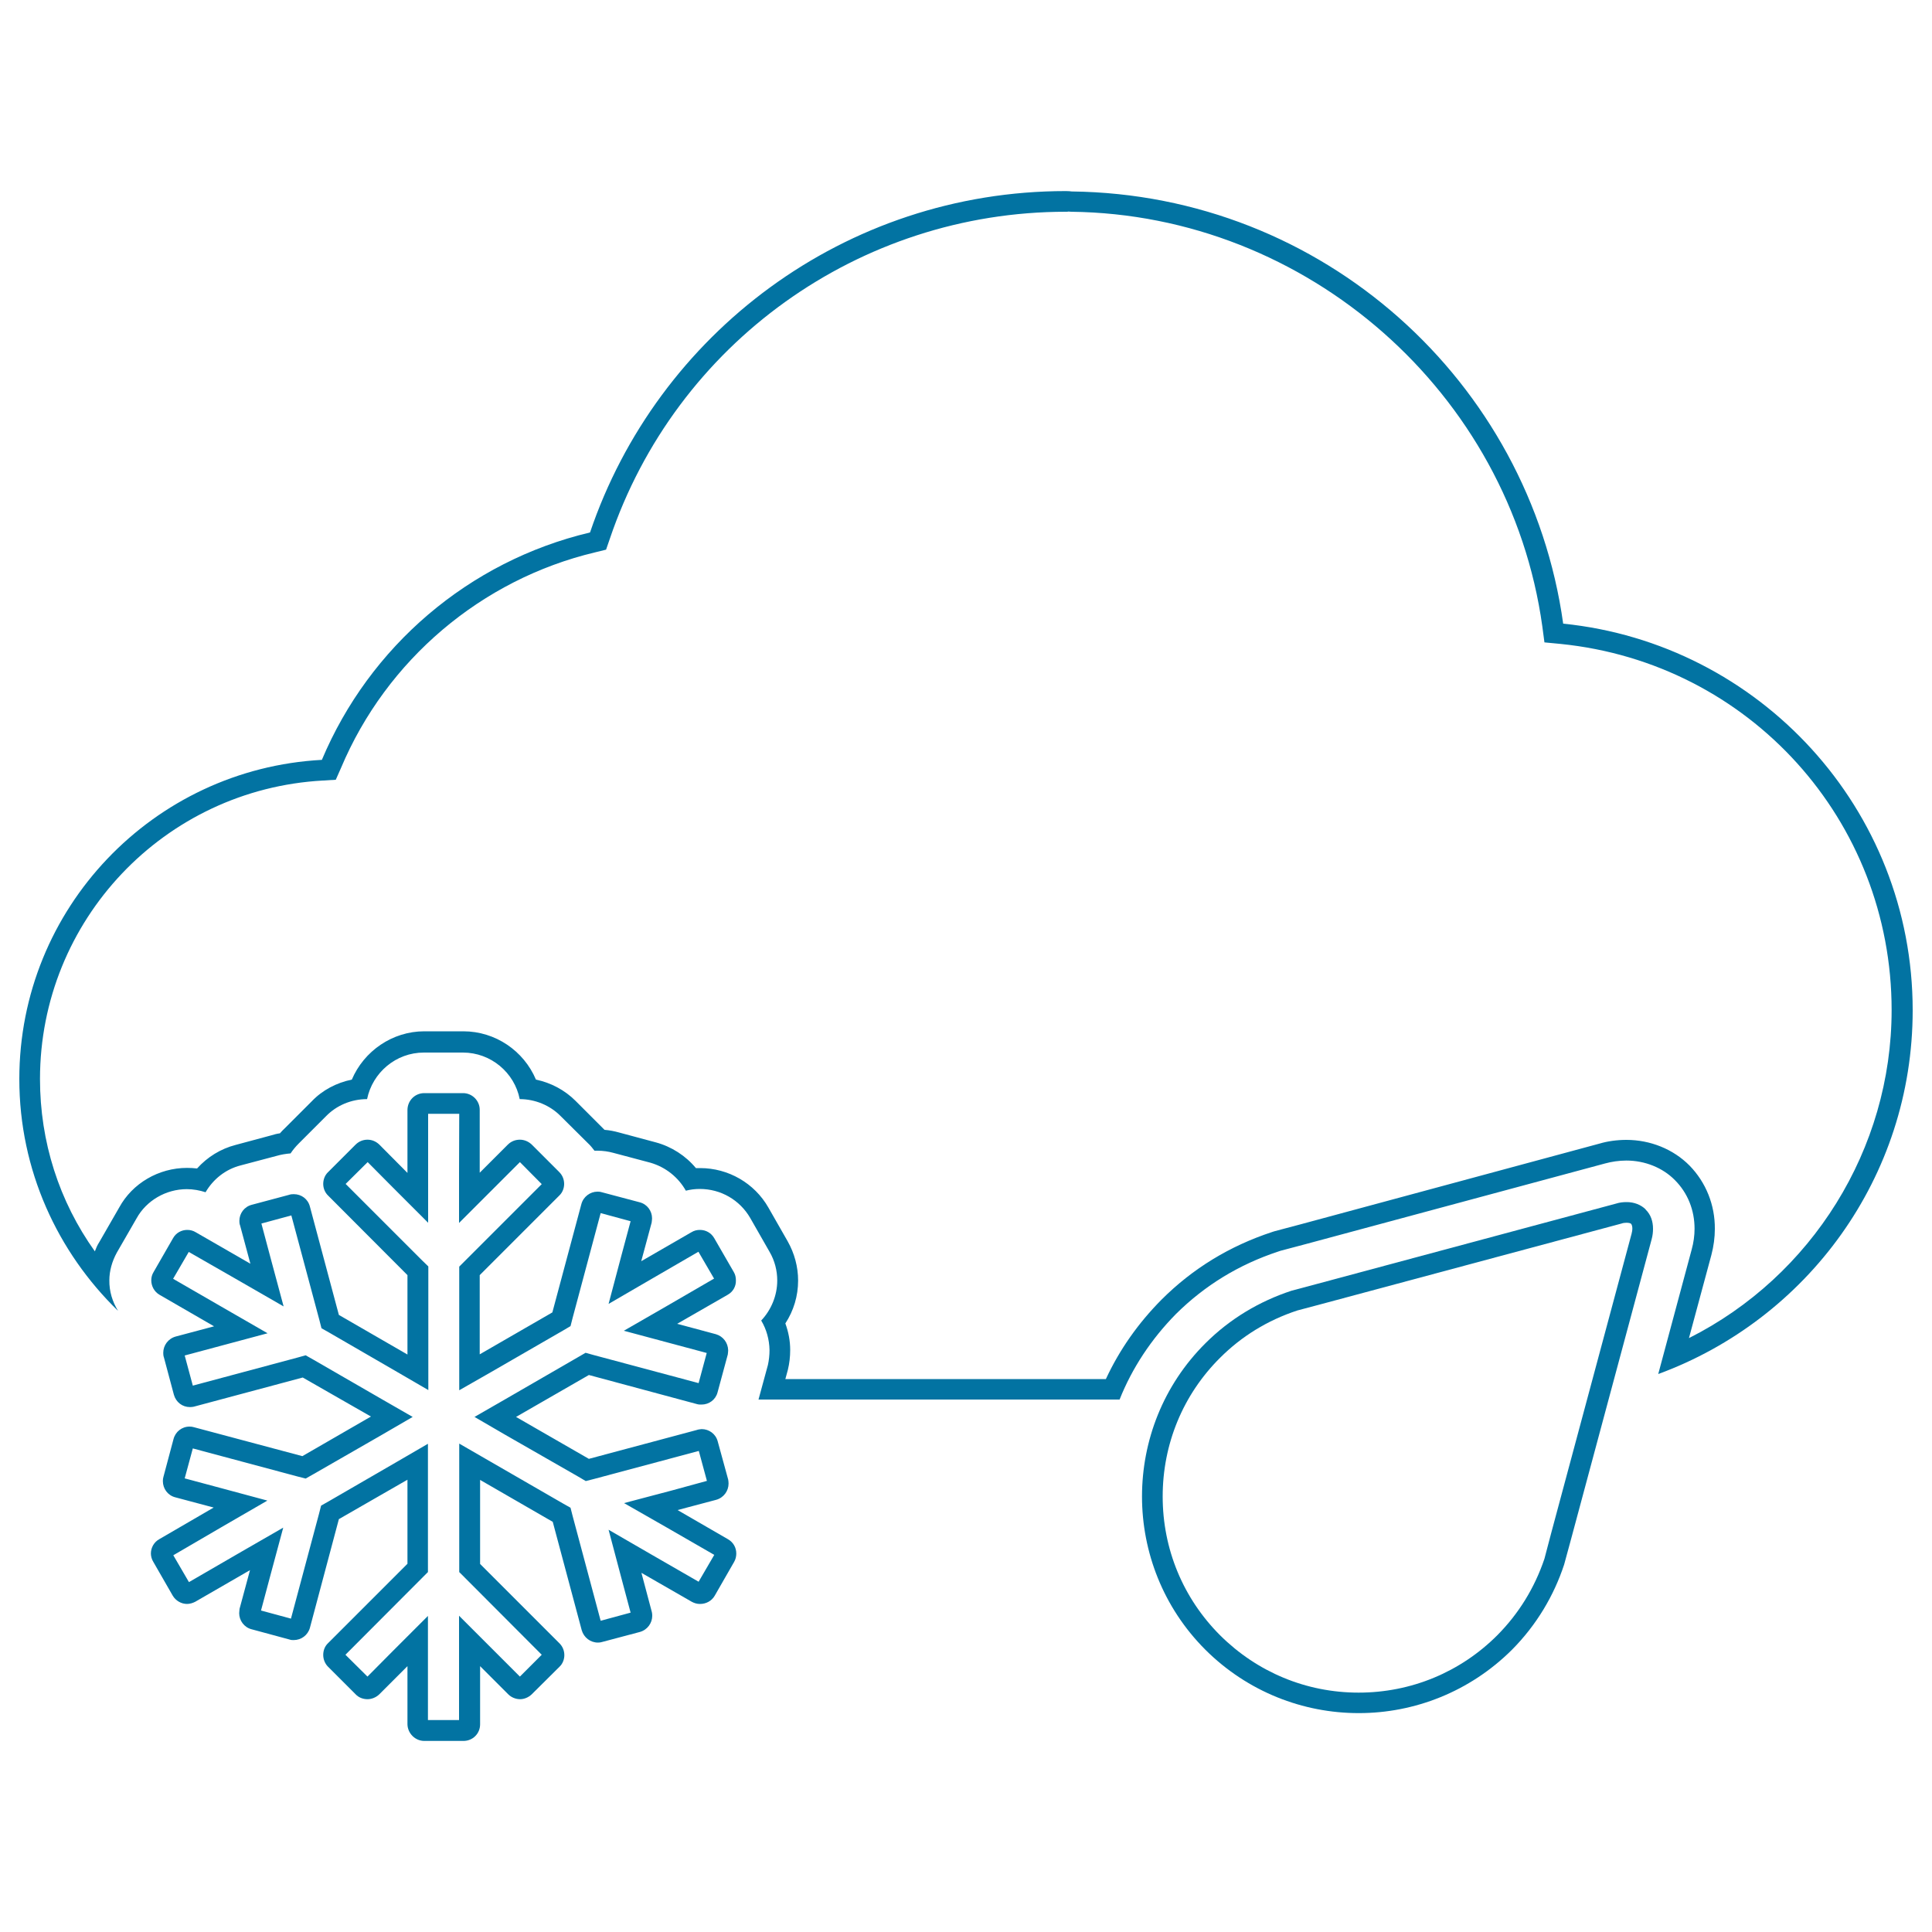 <svg xmlns="http://www.w3.org/2000/svg" viewBox="0 0 1000 1000" style="fill:#0273a2">
<title>Rain And Snow Cloud Thin Outline SVG icon</title>
<g><g><g><path d="M551.7,98.9c1.3,0,2.4,0.1,3,0.2c130,1.5,236.9,98.2,254.4,223.7C910.7,333.1,990,418.7,990,522.9c0,86.7-54.9,160.1-131.7,188.3l17.3-64.4c1-3.6,1.5-7.3,1.5-10.8c0-9.6-3.5-18.5-10.2-25.2c-6.3-6.4-15.5-10.1-25.1-10.1c-3.9,0-7.7,0.6-11,1.5L676,643.9l-13.2,3.5l-0.6,0.2l-0.6,0.2c-20.3,6.7-38,17.5-53,32.4C596,693,586,708,579.5,724.4H392.6l4.9-18c0.5-2.4,0.8-4.9,0.8-7.6c-0.1-5.5-1.6-10.8-4.3-15.3c5.2-5.5,8.3-13,8.3-20.7c0-5.1-1.3-10.3-4-14.9l-10-17.5c-5.4-9.3-15.2-15-26.1-15c-2.5,0-4.9,0.3-7.2,0.9c-3.9-6.9-10.4-12.2-18.4-14.5l-19.2-5.1c-2.5-0.7-5.4-1.1-8.1-1.1c-0.6,0-1,0-1.6,0c-1-1.3-2-2.6-3.2-3.7l-14.3-14.2c-5.5-5.6-13.3-8.8-21.2-8.8c-2.7-13.7-14.9-24.1-29.4-24.1h-20.2c-14.5,0-26.6,10.4-29.4,24.1c-8.2,0-15.9,3.3-21.3,8.9l-14.1,14.1c-1.6,1.6-3,3.3-4.2,5.1c-2.5,0.2-4.9,0.6-7.3,1.3l-18.5,4.9c-7.9,2-14.3,7.2-18.2,13.9c-3.1-1-6.4-1.6-9.7-1.6c-10.9,0-21,6-26,15.1l-10.2,17.7c-2.5,4.5-3.9,9.6-3.9,14.3c-0.1,5.8,1.6,11.2,4.5,15.9C29.8,648.1,10,605.7,10,558.5c0-88.4,69.3-160.5,156.6-165.2c24.6-58.5,75.9-102.8,138.8-117.7C340.2,172.8,437.2,98.9,551.7,98.9L551.7,98.9z M551.7,109.6c-107,0-201.9,68.1-236.1,169.4l-1.9,5.5l-5.7,1.4c-58.8,14-108,55.7-131.5,111.6l-2.7,6.1l-6.6,0.4C85,408.5,20.7,476.4,20.7,558.5c0,32.5,9.9,63.3,28.4,89.2c0.6-1.6,1.3-3.3,2.3-4.8L61.7,625c6.8-12.5,20.4-20.5,35.1-20.5c1.8,0,3.5,0.1,5.2,0.3c5.3-5.9,12.2-10.2,20-12.2l18.6-5c1.3-0.4,2.7-0.8,4.3-1c0.8-0.9,1.6-1.8,2.5-2.6l14-14c5.4-5.7,12.8-9.6,20.7-11.2c6.3-14.8,21-25,37.5-25h20.2c16.6,0,31.3,10.1,37.6,25c7.7,1.6,14.9,5.4,20.5,11l14.3,14.3c0.2,0.2,0.5,0.5,0.7,0.7c2.6,0.2,5.1,0.7,7.6,1.4l19,5.1c8.1,2.2,15.4,6.9,20.7,13.3c0.7,0,1.4,0,2.2,0c14.6,0,28.1,7.8,35.3,20.4l10,17.5c3.5,6.2,5.4,13.2,5.4,20.3c0,8-2.3,15.6-6.6,22.2c1.6,4.4,2.5,9,2.5,13.7c0,3.6-0.4,7-1.2,10.3l-1.3,4.8h165.9c7.1-15.3,16.8-29,28.8-41.1c16.1-16.1,35.3-27.8,57.2-35l0.6-0.2l1-0.3l13.2-3.5L828,591.9c4-1.2,8.9-1.9,13.8-1.9c12.4,0,24.3,4.8,32.7,13.3c8.5,8.7,13.2,20.4,13.1,32.8c0,4.4-0.6,8.9-1.8,13.5l-11.6,43c63.6-32,104.9-97.8,104.9-169.8c0-98.2-73.6-179.6-171.3-189.5l-8.4-0.8l-1.1-8.3c-16.8-120.9-121.7-213.2-243.9-214.6l-1.4-0.1C552.8,109.6,552.3,109.6,551.7,109.6L551.7,109.6z"/><path d="M842,622.2c3.7,0,7.3,1.3,9.8,3.8v0.1c2.7,2.6,3.8,6.2,3.8,9.9c0,1.8-0.2,3.5-0.7,5.4l-41.6,154.8l-3.7,13.6c-5.3,16.1-14.3,31.3-27,44.1c-21.9,21.8-50.6,32.8-79.2,32.8h-0.1h-0.1c-28.7,0-57.4-11-79.3-32.8c-21.9-21.9-32.8-50.7-32.8-79.3c0-28.8,10.9-57.5,32.8-79.3c12.8-12.8,28.1-21.8,44.5-27.2l13.1-3.5L836.4,623c1.8-0.6,3.7-0.8,5.4-0.8C841.9,622.2,841.9,622.2,842,622.2L842,622.2z M842,632.9h-0.2c-0.8,0-1.7,0.1-2.5,0.4l-155,41.6l-12.8,3.4c-15.5,5.1-28.9,13.4-40,24.5c-19.2,19.1-29.7,44.6-29.7,71.8c0,27.1,10.5,52.6,29.7,71.8c19.2,19.1,44.6,29.7,71.7,29.7c27.2,0,52.7-10.6,71.8-29.7c11.1-11.2,19.3-24.5,24.4-39.6l3.5-13.3l41.6-154.9c0.2-0.8,0.4-1.8,0.4-2.7c0-1-0.2-2-0.7-2.5C843.9,633.1,842.9,632.9,842,632.9L842,632.9z"/><path d="M239.7,565.8c4.7,0,8.6,3.9,8.6,8.6v32.6l14.5-14.5c1.8-1.8,4-2.6,6.3-2.6c2.1,0,4.3,0.8,6.1,2.5l14.3,14.3c1.7,1.7,2.5,3.9,2.5,6.1c0,2.1-0.8,4.4-2.5,6L248.3,660V701l37.6-21.7l15-56c1-3.9,4.6-6.5,8.3-6.5h0.1c0.1,0,0.2,0,0.2,0c0.7,0,1.5,0.1,2,0.3l19.6,5.2c3.9,1,6.4,4.5,6.4,8.3c0,0.5-0.1,1.3-0.2,2.2l-5.4,20l25.8-14.9c1.6-1,3.1-1.3,4.5-1.3c0,0,0,0,0.1,0c3,0,5.8,1.5,7.4,4.3l10.1,17.5c0.8,1.3,1.1,2.8,1.1,4.3c0.1,3-1.4,5.9-4.3,7.5l-26.1,15l20.1,5.4c3.7,1.1,6.2,4.4,6.3,8.3c0,0.6-0.1,1.3-0.2,2.2l-5.3,19.6c-1,3.8-4.4,6.3-8.3,6.3c-0.7,0-1.5,0-2.2-0.2l-56.1-15.1l-37.7,21.7l37.7,21.7l55.7-14.9c1.1-0.4,2-0.4,2.7-0.5c3.8,0,7.3,2.5,8.3,6.4l5.4,19.7c0.1,0.6,0.2,1.3,0.2,2.1c0,3.8-2.5,7.3-6.4,8.4l-20,5.3l26.1,15.1c2.8,1.6,4.3,4.4,4.3,7.4c0,1.4-0.3,2.9-1.1,4.3l-10.1,17.6c-1.6,2.7-4.5,4.2-7.5,4.2c-0.1,0-0.1,0-0.2,0c-1.4,0-2.8-0.4-4.1-1.1L332,814.1l5.4,20.3c0.1,0.5,0.2,1.1,0.2,1.9c0,3.8-2.5,7.3-6.4,8.4l-19.6,5.2c-0.6,0.2-1.4,0.3-2.1,0.3c-3.9,0-7.3-2.6-8.4-6.4l-15-56.1l-37.6-21.7v43.5l41.1,41.1c1.7,1.7,2.5,3.9,2.5,6.1c0,2.1-0.8,4.4-2.5,6L275.2,877c-1.7,1.6-3.9,2.5-6,2.5c-2.2,0-4.5-0.9-6.1-2.5l-14.6-14.6v30.1c0,4.8-3.8,8.6-8.6,8.6h-20.3c-4.7,0-8.6-3.9-8.7-8.6v-30.1L196.3,877c-1.7,1.6-3.9,2.5-6.1,2.5c-2.2,0-4.5-0.8-6.1-2.5l-14.3-14.3c-1.7-1.7-2.5-4-2.5-6.1c0-2.3,0.8-4.5,2.5-6.1l41.1-41.1v-43.5l-35.5,20.4l-15,56.3c-1.1,3.8-4.5,6.3-8.4,6.3c-0.7,0-1.4,0-2.2-0.3l-19.6-5.3c-3.9-1-6.4-4.6-6.4-8.3c0-1,0.2-1.7,0.2-2.3l5.4-20l-28.4,16.4c-1.2,0.6-2.7,1.1-4.2,1.1c-2.9,0-5.8-1.6-7.4-4.3l-10-17.4c-0.9-1.4-1.3-3.1-1.3-4.4c0-3,1.6-5.9,4.3-7.4l28.2-16.4l-19.9-5.3c-3.9-1-6.4-4.5-6.4-8.4c0-0.8,0.1-1.6,0.3-2.2l5.2-19.5c1-3.9,4.4-6.5,8.3-6.5c0.8,0,1.6,0.1,2.2,0.3l56.2,15l35.5-20.5L156.7,713l-56.4,15.1c-0.5,0.1-1.1,0.2-1.9,0.2c0,0,0,0-0.1,0c-3.9,0-7.2-2.5-8.3-6.4l-5.1-19.1c-0.4-1.1-0.4-2-0.4-2.6c0-3.8,2.5-7.3,6.4-8.4l19.9-5.3l-28.2-16.3c-2.8-1.6-4.3-4.6-4.3-7.5c0-1.6,0.4-3,1.2-4.3l10-17.4c1.6-3,4.6-4.4,7.4-4.4c0.1,0,0.1,0,0.1,0c1.5,0,3,0.4,4.3,1.2l28.3,16.3l-5.3-19.7c-0.4-1-0.4-1.9-0.4-2.5c0-3.8,2.5-7.3,6.4-8.3l19.1-5.1c1.1-0.4,2-0.4,2.7-0.4c3.9,0,7.3,2.5,8.3,6.4l15,56.1l35.5,20.5V660l-41-41.1c-1.8-1.7-2.6-4-2.6-6.1c0-2.2,0.8-4.5,2.5-6.1l14.2-14.2c1.8-1.8,4-2.6,6.2-2.6c2.2,0,4.3,0.8,6.1,2.5l14.6,14.7v-32.7c0.1-4.8,3.9-8.6,8.7-8.6L239.7,565.8L239.7,565.8L239.7,565.8z M237.7,576.5h-16.1v30.6v25.8l-18.2-18.2l-13.1-13.2l-11.4,11.3l39.6,39.6l3.2,3.1v4.5V701v18.5l-16-9.3l-35.4-20.5l-3.9-2.2l-1.1-4.3l-14.5-54.1l-15.5,4.2l4.8,18l6.7,24.9l-22.4-12.9L97.7,648l-8.1,13.9l26.5,15.3l22.4,12.9l-25,6.7l-17.9,4.8l4.2,15.6l54.1-14.5l4.3-1.2l3.9,2.2l35.5,20.5l16,9.2l-16,9.3l-35.5,20.4l-3.9,2.2l-4.3-1.1l-54.1-14.5l-4.2,15.5l17.9,4.8l24.9,6.7l-22.3,12.9L89.7,805l8.1,13.9l26.4-15.3l22.4-12.9l-6.7,24.9l-4.8,18l15.5,4.2l14.5-54.2l1.1-4.3l3.9-2.2l35.4-20.5l16-9.3v18.5v43.5v4.4l-3.1,3.1l-39.6,39.7l11.4,11.3l13.1-13.2l18.2-18.2v25.8v28.1h16.1v-28.1v-25.9l18.3,18.3l13.2,13.2l11.3-11.3l-39.6-39.7l-3.1-3.1v-4.4v-43.5v-18.6l16.1,9.3l37.6,21.7l3.9,2.2l1.1,4.3l14.5,54.2l15.5-4.2l-4.8-18l-6.6-24.9l22.3,12.9l24.3,14l8.1-13.9l-24.3-14L323,778l25-6.6l17.9-4.9l-4.2-15.5l-54.2,14.5l-4.3,1.1l-3.9-2.3l-37.7-21.6l-16-9.3l16-9.2l37.7-21.8l3.8-2.2l4.3,1.2l54.2,14.5l4.2-15.6l-17.9-4.8l-25-6.7l22.4-12.9l24.3-14.1l-8.1-13.9l-24.3,14.1L315,674.9l6.6-24.9l4.8-17.9l-15.5-4.2l-14.5,54.2l-1.1,4.3l-3.9,2.3l-37.6,21.7l-16.1,9.2V701v-40.9v-4.5l3.1-3.1l39.6-39.6l-11.3-11.4l-13.2,13.2l-18.3,18.3v-25.8L237.7,576.5L237.7,576.5L237.7,576.5z"/></g></g></g>
</svg>
